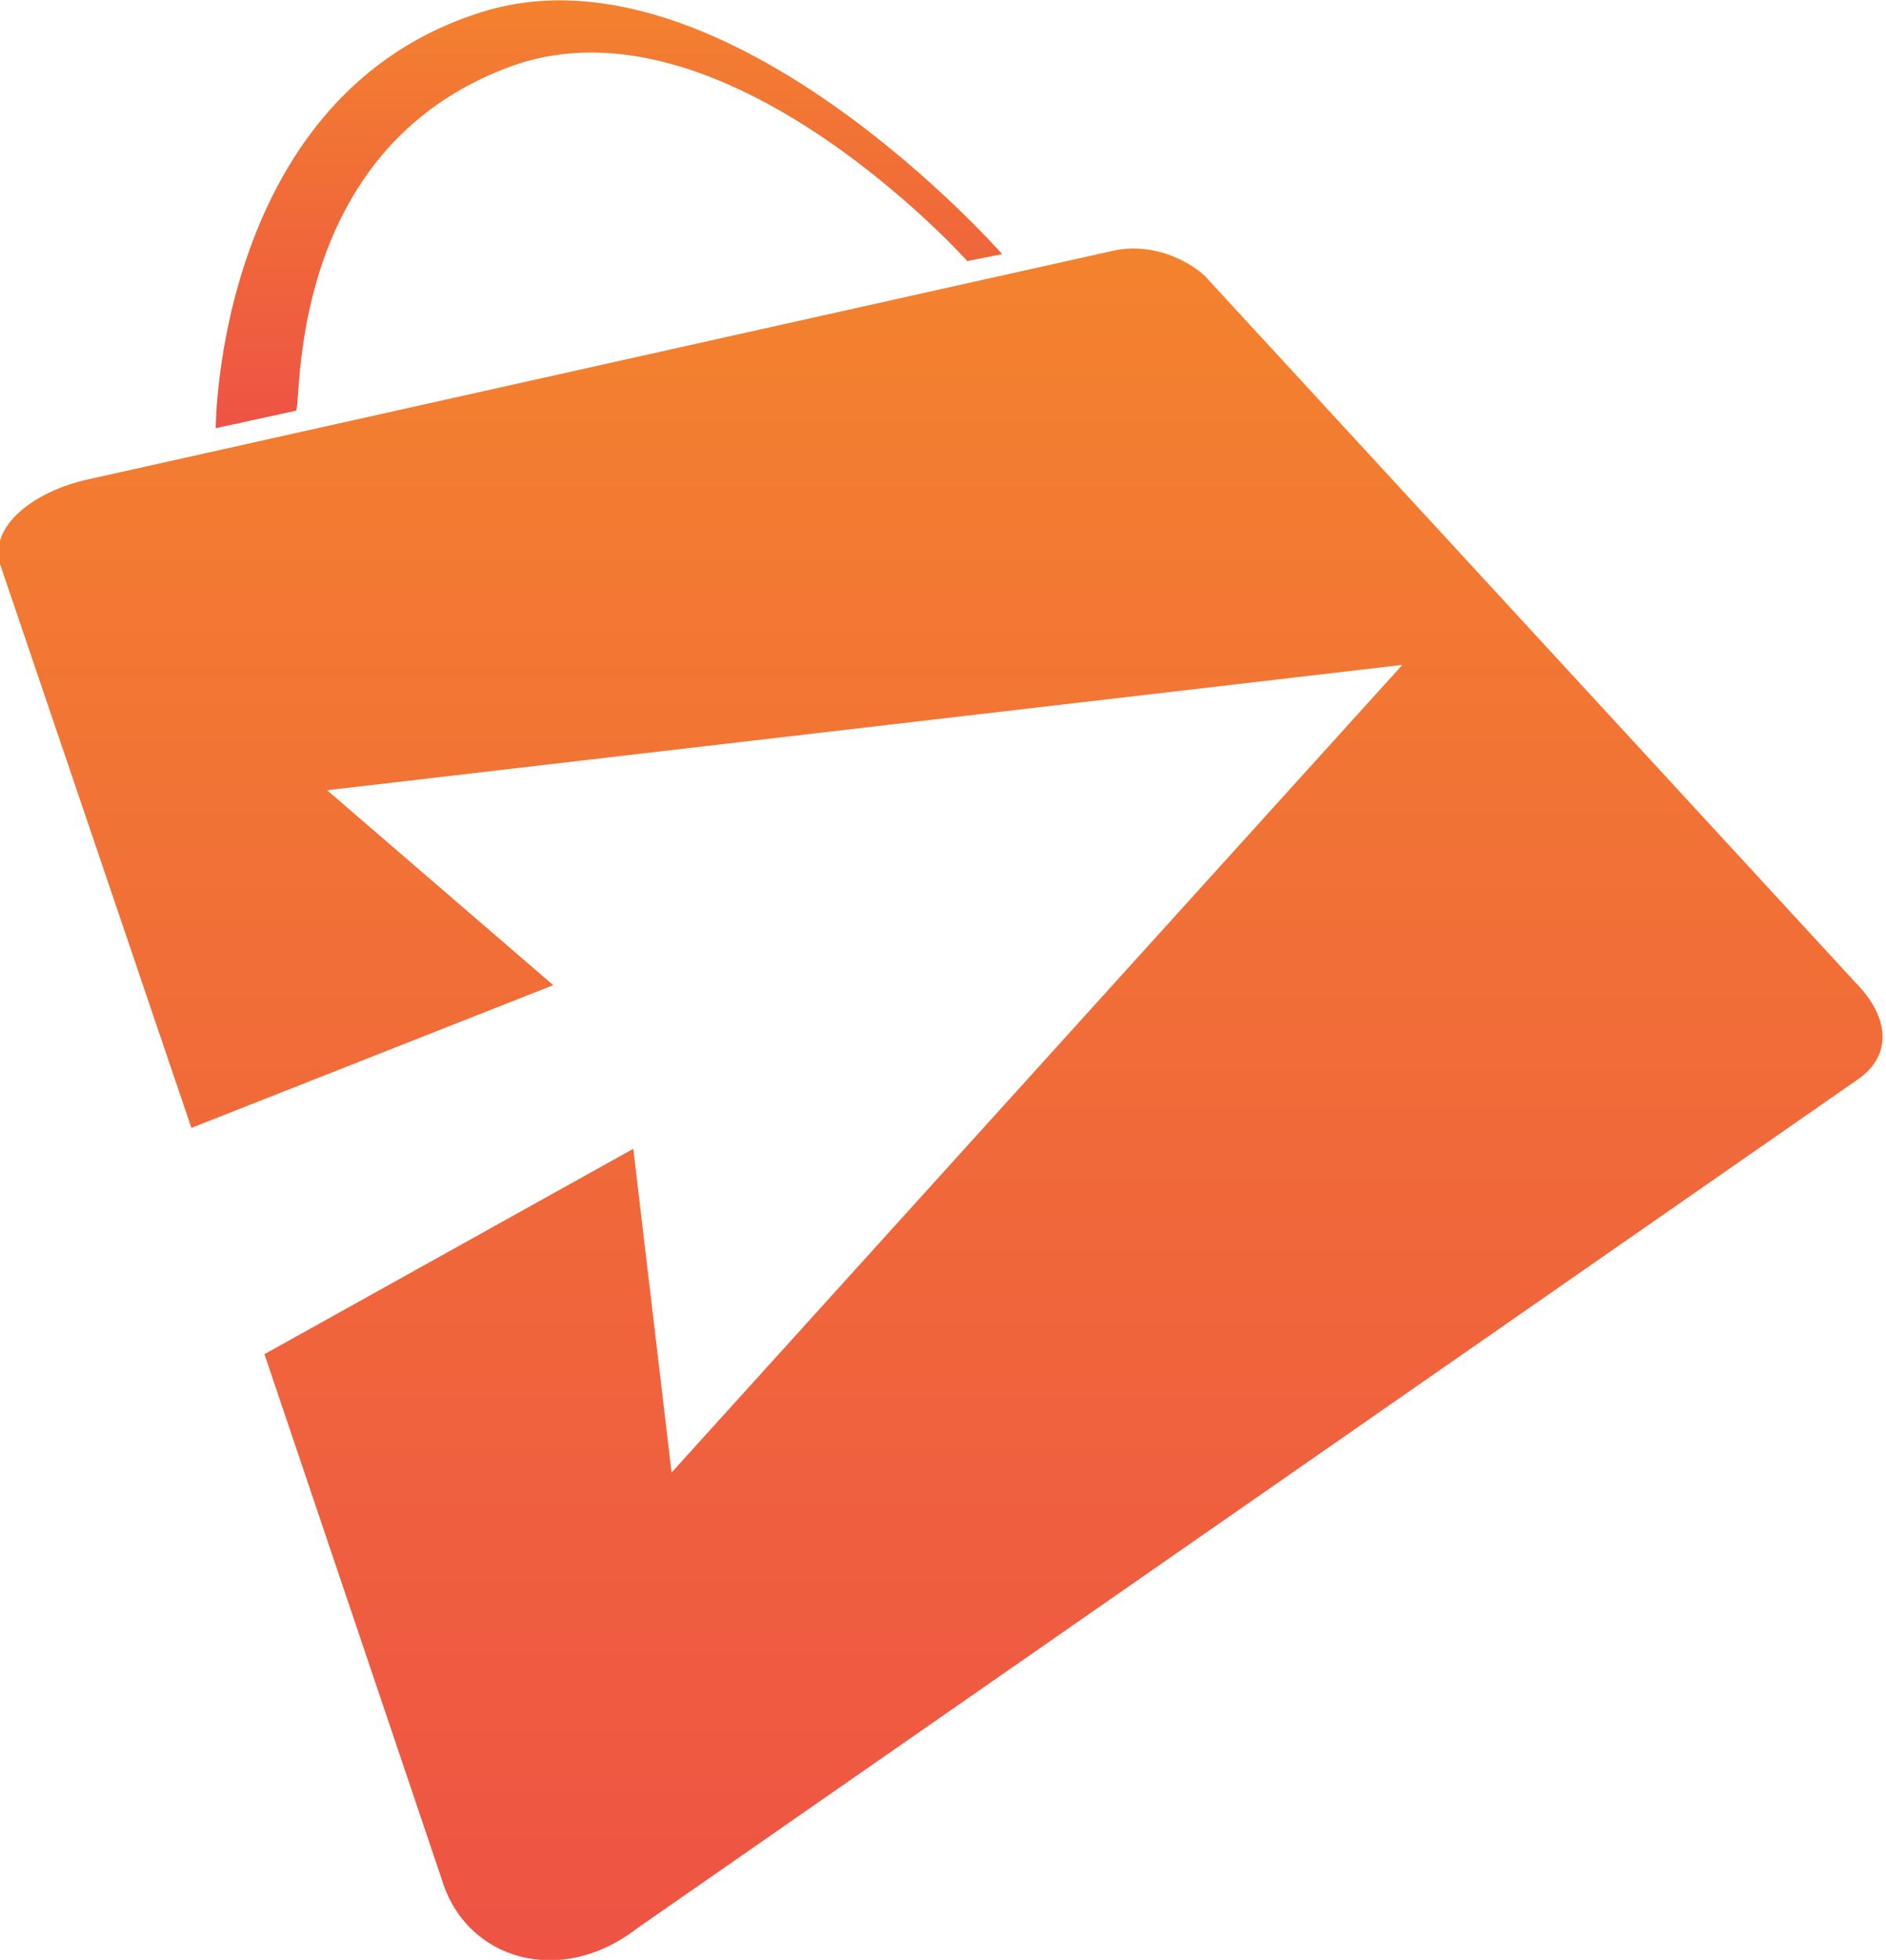 <?xml version="1.0" encoding="utf-8"?>
<!-- Generator: Adobe Illustrator 22.0.1, SVG Export Plug-In . SVG Version: 6.00 Build 0)  -->
<svg version="1.1" id="Vrstva_1" xmlns="http://www.w3.org/2000/svg" xmlns:xlink="http://www.w3.org/1999/xlink" x="0px" y="0px"
	 viewBox="0 0 54.2 56.3" style="enable-background:new 0 0 54.2 56.3;" xml:space="preserve">
<style type="text/css">
	.st0{fill:url(#SVGID_1_);}
	.st1{fill:url(#SVGID_2_);}
</style>
<linearGradient id="SVGID_1_" gradientUnits="userSpaceOnUse" x1="27.076" y1="4039.768" x2="27.076" y2="4089.034" gradientTransform="matrix(1 0 0 1 0 -4032.64)">
	<stop  offset="0" style="stop-color:#F3822E"/>
	<stop  offset="1" style="stop-color:#EE5344"/>
</linearGradient>
<path class="st0" d="M53.3,28.2L34.6,7.9C33.9,7.3,32.9,7,32,7.2L2.4,13.8l0,0c-1.6,0.4-2.7,1.4-2.4,2.4l5.5,16.2l10.4-4.1l-6.5-5.6
	l30.9-3.6l-21,23.2L18.2,33L7.6,38.9L12.7,54c0.7,2.3,3.4,3.1,5.6,1.4L53.4,31C54.4,30.3,54.3,29.2,53.3,28.2z"/>
<linearGradient id="SVGID_2_" gradientUnits="userSpaceOnUse" x1="17.549" y1="4032.532" x2="17.549" y2="4044.843" gradientTransform="matrix(1 0 0 1 0 -4032.64)">
	<stop  offset="0" style="stop-color:#F3822E"/>
	<stop  offset="1" style="stop-color:#EE5344"/>
</linearGradient>
<path class="st1" d="M14.7,1.9c6.1-2.2,13.1,5.6,13.1,5.6l1-0.2c0,0-7.9-9-14.8-7c-7.8,2.3-7.8,12-7.8,12l2.3-0.5
	C8.7,11.8,8.1,4.3,14.7,1.9z"/>
</svg>
